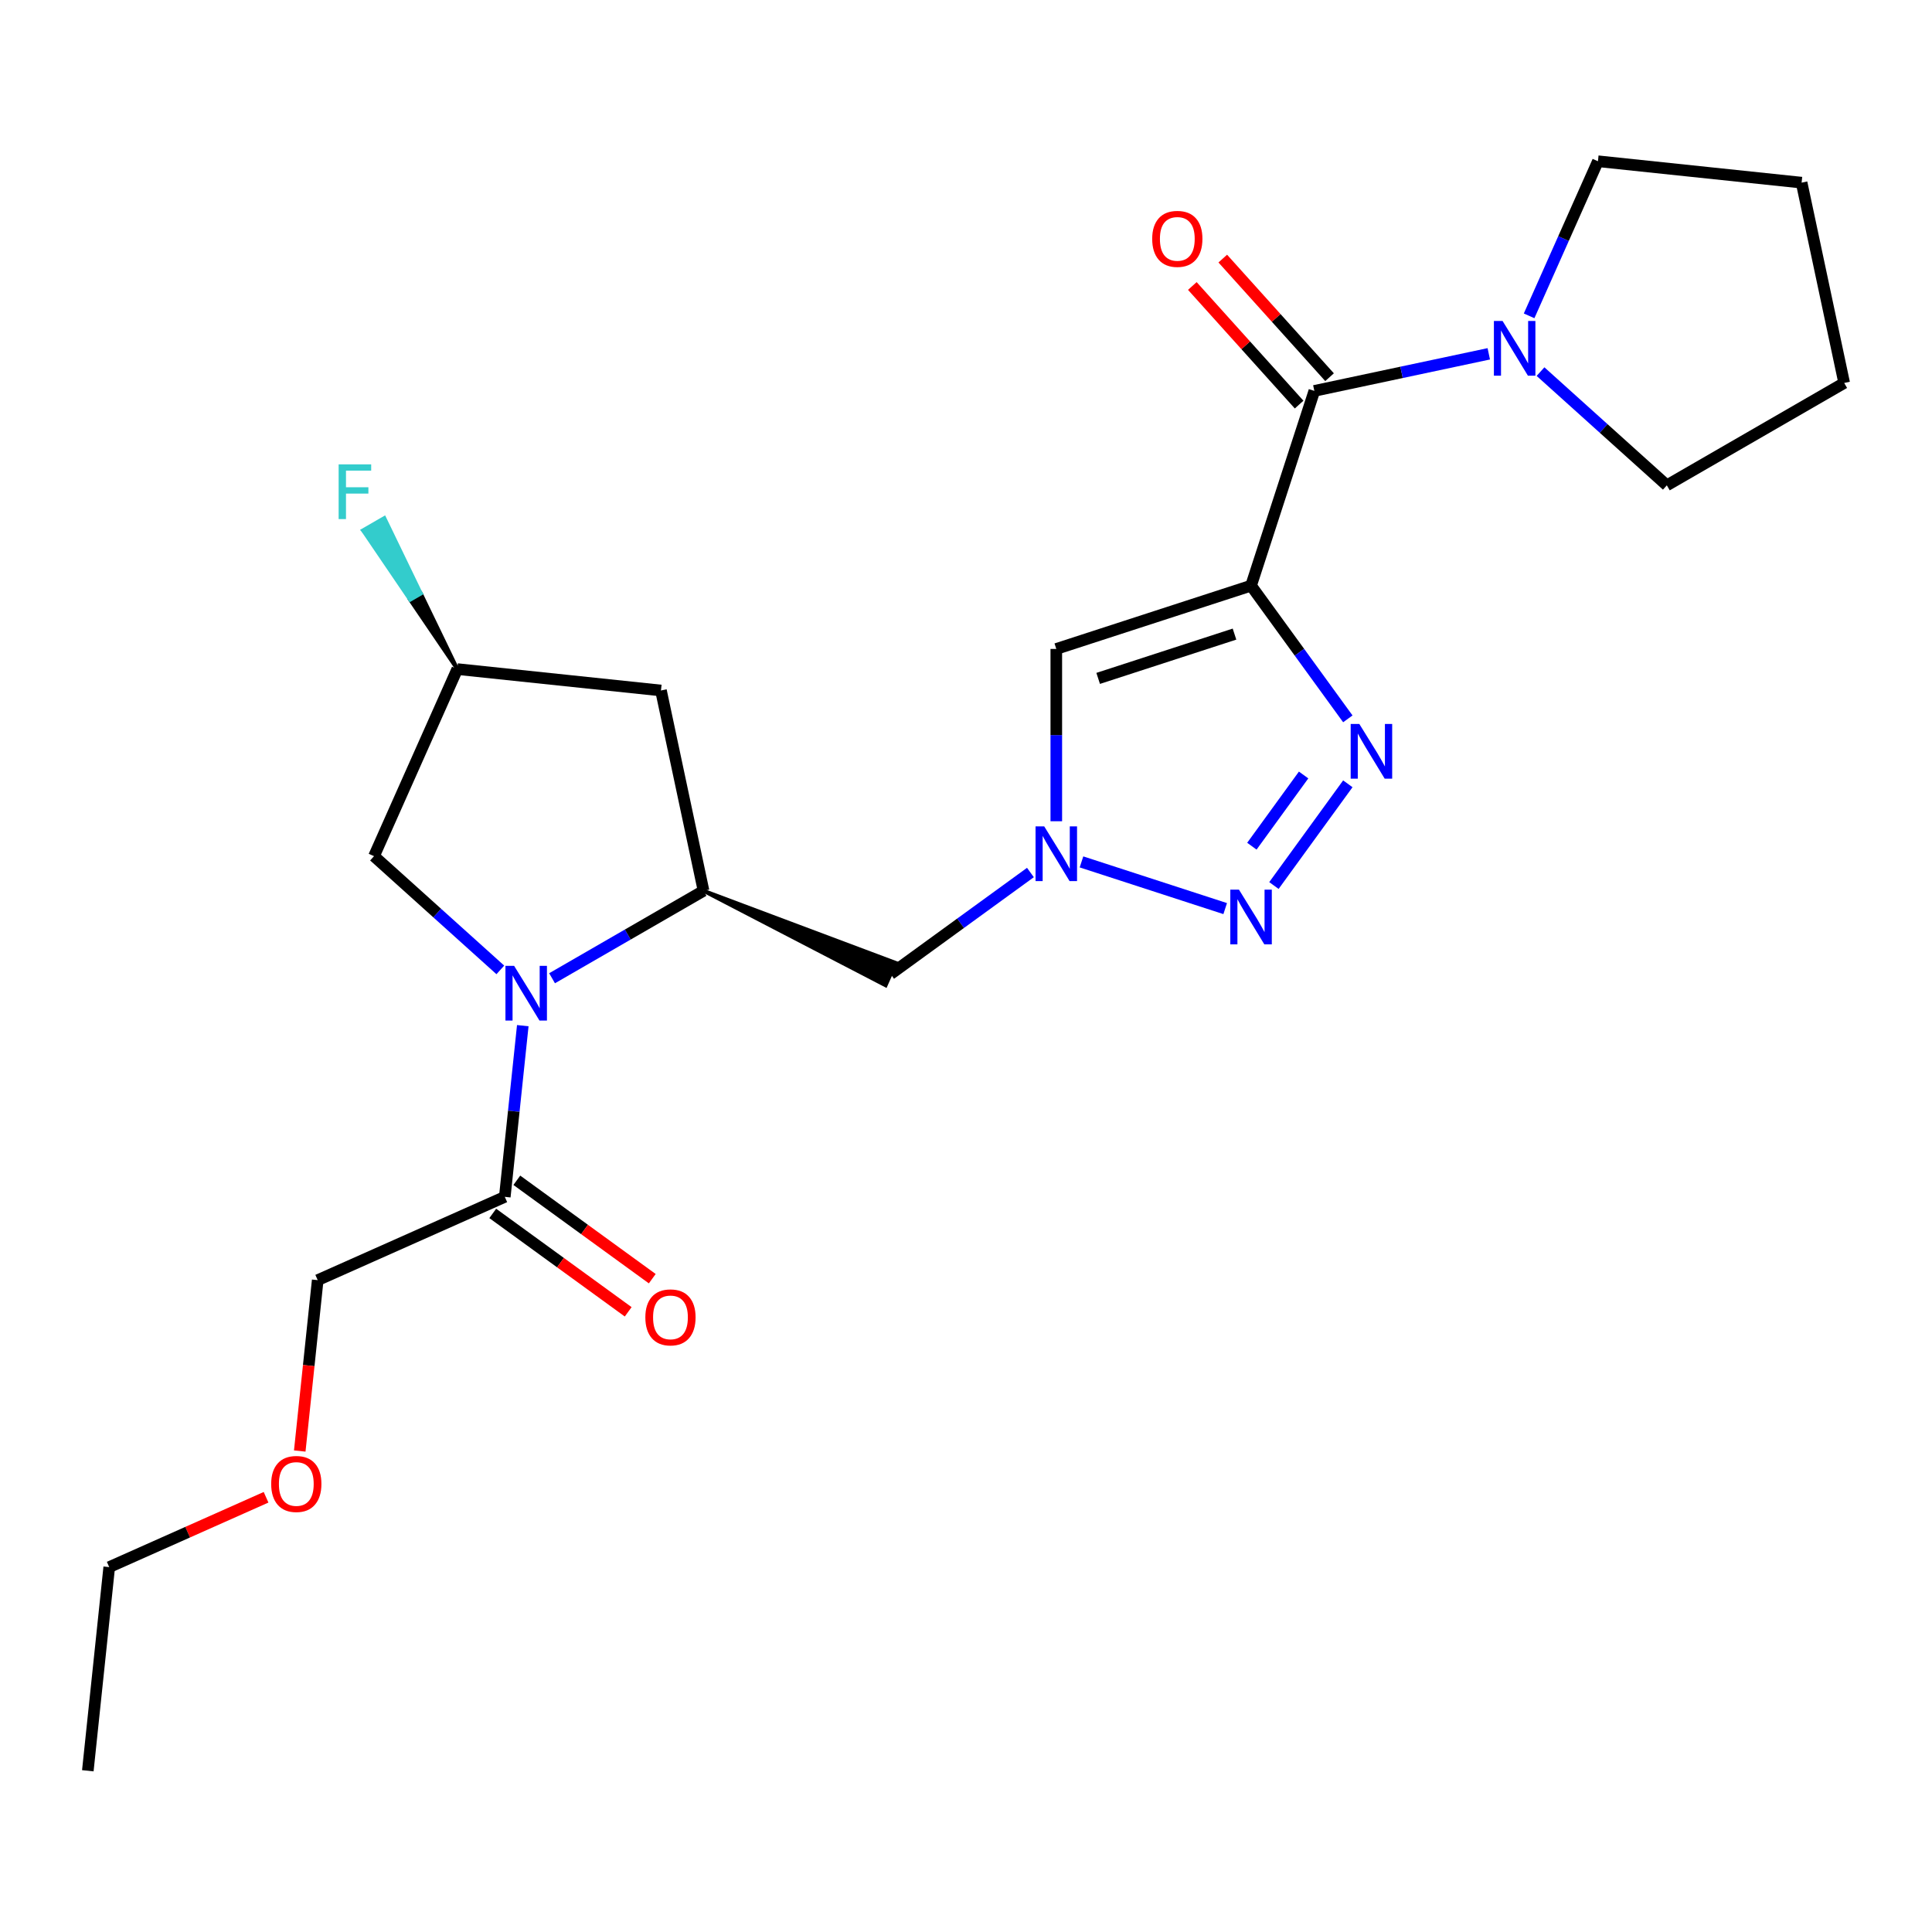 <?xml version='1.0' encoding='iso-8859-1'?>
<svg version='1.1' baseProfile='full'
              xmlns='http://www.w3.org/2000/svg'
                      xmlns:rdkit='http://www.rdkit.org/xml'
                      xmlns:xlink='http://www.w3.org/1999/xlink'
                  xml:space='preserve'
width='1000px' height='1000px' viewBox='0 0 1000 1000'>
<!-- END OF HEADER -->
<rect style='opacity:1.0;fill:#FFFFFF;stroke:none' width='1000' height='1000' x='0' y='0'> </rect>
<path class='bond-0' d='M 647.546,303.134 L 672.591,337.605' style='fill:none;fill-rule:evenodd;stroke:#000000;stroke-width:6px;stroke-linecap:butt;stroke-linejoin:miter;stroke-opacity:1' />
<path class='bond-0' d='M 672.591,337.605 L 697.635,372.077' style='fill:none;fill-rule:evenodd;stroke:#0000FF;stroke-width:6px;stroke-linecap:butt;stroke-linejoin:miter;stroke-opacity:1' />
<path class='bond-4' d='M 647.546,303.134 L 680.3,202.326' style='fill:none;fill-rule:evenodd;stroke:#000000;stroke-width:6px;stroke-linecap:butt;stroke-linejoin:miter;stroke-opacity:1' />
<path class='bond-5' d='M 647.546,303.134 L 546.737,335.889' style='fill:none;fill-rule:evenodd;stroke:#000000;stroke-width:6px;stroke-linecap:butt;stroke-linejoin:miter;stroke-opacity:1' />
<path class='bond-5' d='M 638.975,328.209 L 568.41,351.137' style='fill:none;fill-rule:evenodd;stroke:#000000;stroke-width:6px;stroke-linecap:butt;stroke-linejoin:miter;stroke-opacity:1' />
<path class='bond-2' d='M 697.635,405.697 L 659.381,458.349' style='fill:none;fill-rule:evenodd;stroke:#0000FF;stroke-width:6px;stroke-linecap:butt;stroke-linejoin:miter;stroke-opacity:1' />
<path class='bond-2' d='M 674.747,401.134 L 647.969,437.99' style='fill:none;fill-rule:evenodd;stroke:#0000FF;stroke-width:6px;stroke-linecap:butt;stroke-linejoin:miter;stroke-opacity:1' />
<path class='bond-1' d='M 285.748,506.342 L 324.95,483.709' style='fill:none;fill-rule:evenodd;stroke:#0000FF;stroke-width:6px;stroke-linecap:butt;stroke-linejoin:miter;stroke-opacity:1' />
<path class='bond-1' d='M 324.95,483.709 L 364.153,461.075' style='fill:none;fill-rule:evenodd;stroke:#000000;stroke-width:6px;stroke-linecap:butt;stroke-linejoin:miter;stroke-opacity:1' />
<path class='bond-8' d='M 270.591,530.883 L 265.934,575.186' style='fill:none;fill-rule:evenodd;stroke:#0000FF;stroke-width:6px;stroke-linecap:butt;stroke-linejoin:miter;stroke-opacity:1' />
<path class='bond-8' d='M 265.934,575.186 L 261.278,619.488' style='fill:none;fill-rule:evenodd;stroke:#000000;stroke-width:6px;stroke-linecap:butt;stroke-linejoin:miter;stroke-opacity:1' />
<path class='bond-11' d='M 258.968,502.017 L 226.277,472.582' style='fill:none;fill-rule:evenodd;stroke:#0000FF;stroke-width:6px;stroke-linecap:butt;stroke-linejoin:miter;stroke-opacity:1' />
<path class='bond-11' d='M 226.277,472.582 L 193.587,443.148' style='fill:none;fill-rule:evenodd;stroke:#000000;stroke-width:6px;stroke-linecap:butt;stroke-linejoin:miter;stroke-opacity:1' />
<path class='bond-24' d='M 634.156,470.289 L 559.775,446.121' style='fill:none;fill-rule:evenodd;stroke:#0000FF;stroke-width:6px;stroke-linecap:butt;stroke-linejoin:miter;stroke-opacity:1' />
<path class='bond-3' d='M 546.737,425.075 L 546.737,380.482' style='fill:none;fill-rule:evenodd;stroke:#0000FF;stroke-width:6px;stroke-linecap:butt;stroke-linejoin:miter;stroke-opacity:1' />
<path class='bond-3' d='M 546.737,380.482 L 546.737,335.889' style='fill:none;fill-rule:evenodd;stroke:#000000;stroke-width:6px;stroke-linecap:butt;stroke-linejoin:miter;stroke-opacity:1' />
<path class='bond-9' d='M 533.348,451.613 L 497.166,477.9' style='fill:none;fill-rule:evenodd;stroke:#0000FF;stroke-width:6px;stroke-linecap:butt;stroke-linejoin:miter;stroke-opacity:1' />
<path class='bond-9' d='M 497.166,477.9 L 460.985,504.188' style='fill:none;fill-rule:evenodd;stroke:#000000;stroke-width:6px;stroke-linecap:butt;stroke-linejoin:miter;stroke-opacity:1' />
<path class='bond-7' d='M 680.3,202.326 L 725.445,192.73' style='fill:none;fill-rule:evenodd;stroke:#000000;stroke-width:6px;stroke-linecap:butt;stroke-linejoin:miter;stroke-opacity:1' />
<path class='bond-7' d='M 725.445,192.73 L 770.59,183.134' style='fill:none;fill-rule:evenodd;stroke:#0000FF;stroke-width:6px;stroke-linecap:butt;stroke-linejoin:miter;stroke-opacity:1' />
<path class='bond-12' d='M 688.177,195.233 L 660.54,164.539' style='fill:none;fill-rule:evenodd;stroke:#000000;stroke-width:6px;stroke-linecap:butt;stroke-linejoin:miter;stroke-opacity:1' />
<path class='bond-12' d='M 660.54,164.539 L 632.902,133.844' style='fill:none;fill-rule:evenodd;stroke:#FF0000;stroke-width:6px;stroke-linecap:butt;stroke-linejoin:miter;stroke-opacity:1' />
<path class='bond-12' d='M 672.423,209.419 L 644.786,178.724' style='fill:none;fill-rule:evenodd;stroke:#000000;stroke-width:6px;stroke-linecap:butt;stroke-linejoin:miter;stroke-opacity:1' />
<path class='bond-12' d='M 644.786,178.724 L 617.148,148.029' style='fill:none;fill-rule:evenodd;stroke:#FF0000;stroke-width:6px;stroke-linecap:butt;stroke-linejoin:miter;stroke-opacity:1' />
<path class='bond-6' d='M 364.153,461.075 L 458.398,509.997 L 463.572,498.378 Z' style='fill:#000000;fill-rule:evenodd;fill-opacity:1;stroke:#000000;stroke-width:2px;stroke-linecap:butt;stroke-linejoin:miter;stroke-opacity:1;' />
<path class='bond-10' d='M 364.153,461.075 L 342.115,357.395' style='fill:none;fill-rule:evenodd;stroke:#000000;stroke-width:6px;stroke-linecap:butt;stroke-linejoin:miter;stroke-opacity:1' />
<path class='bond-17' d='M 791.464,163.478 L 809.278,123.467' style='fill:none;fill-rule:evenodd;stroke:#0000FF;stroke-width:6px;stroke-linecap:butt;stroke-linejoin:miter;stroke-opacity:1' />
<path class='bond-17' d='M 809.278,123.467 L 827.092,83.456' style='fill:none;fill-rule:evenodd;stroke:#000000;stroke-width:6px;stroke-linecap:butt;stroke-linejoin:miter;stroke-opacity:1' />
<path class='bond-18' d='M 797.37,192.345 L 830.06,221.779' style='fill:none;fill-rule:evenodd;stroke:#0000FF;stroke-width:6px;stroke-linecap:butt;stroke-linejoin:miter;stroke-opacity:1' />
<path class='bond-18' d='M 830.06,221.779 L 862.75,251.213' style='fill:none;fill-rule:evenodd;stroke:#000000;stroke-width:6px;stroke-linecap:butt;stroke-linejoin:miter;stroke-opacity:1' />
<path class='bond-14' d='M 255.048,628.064 L 290.099,653.53' style='fill:none;fill-rule:evenodd;stroke:#000000;stroke-width:6px;stroke-linecap:butt;stroke-linejoin:miter;stroke-opacity:1' />
<path class='bond-14' d='M 290.099,653.53 L 325.15,678.996' style='fill:none;fill-rule:evenodd;stroke:#FF0000;stroke-width:6px;stroke-linecap:butt;stroke-linejoin:miter;stroke-opacity:1' />
<path class='bond-14' d='M 267.508,610.913 L 302.56,636.379' style='fill:none;fill-rule:evenodd;stroke:#000000;stroke-width:6px;stroke-linecap:butt;stroke-linejoin:miter;stroke-opacity:1' />
<path class='bond-14' d='M 302.56,636.379 L 337.611,661.846' style='fill:none;fill-rule:evenodd;stroke:#FF0000;stroke-width:6px;stroke-linecap:butt;stroke-linejoin:miter;stroke-opacity:1' />
<path class='bond-16' d='M 261.278,619.488 L 164.446,662.601' style='fill:none;fill-rule:evenodd;stroke:#000000;stroke-width:6px;stroke-linecap:butt;stroke-linejoin:miter;stroke-opacity:1' />
<path class='bond-13' d='M 342.115,357.395 L 236.7,346.316' style='fill:none;fill-rule:evenodd;stroke:#000000;stroke-width:6px;stroke-linecap:butt;stroke-linejoin:miter;stroke-opacity:1' />
<path class='bond-26' d='M 193.587,443.148 L 236.7,346.316' style='fill:none;fill-rule:evenodd;stroke:#000000;stroke-width:6px;stroke-linecap:butt;stroke-linejoin:miter;stroke-opacity:1' />
<path class='bond-15' d='M 236.7,346.316 L 217.807,307.233 L 212.299,310.413 Z' style='fill:#000000;fill-rule:evenodd;fill-opacity:1;stroke:#000000;stroke-width:2px;stroke-linecap:butt;stroke-linejoin:miter;stroke-opacity:1;' />
<path class='bond-15' d='M 217.807,307.233 L 187.899,274.51 L 198.915,268.151 Z' style='fill:#33CCCC;fill-rule:evenodd;fill-opacity:1;stroke:#33CCCC;stroke-width:2px;stroke-linecap:butt;stroke-linejoin:miter;stroke-opacity:1;' />
<path class='bond-15' d='M 217.807,307.233 L 212.299,310.413 L 187.899,274.51 Z' style='fill:#33CCCC;fill-rule:evenodd;fill-opacity:1;stroke:#33CCCC;stroke-width:2px;stroke-linecap:butt;stroke-linejoin:miter;stroke-opacity:1;' />
<path class='bond-19' d='M 164.446,662.601 L 159.798,706.824' style='fill:none;fill-rule:evenodd;stroke:#000000;stroke-width:6px;stroke-linecap:butt;stroke-linejoin:miter;stroke-opacity:1' />
<path class='bond-19' d='M 159.798,706.824 L 155.15,751.046' style='fill:none;fill-rule:evenodd;stroke:#FF0000;stroke-width:6px;stroke-linecap:butt;stroke-linejoin:miter;stroke-opacity:1' />
<path class='bond-22' d='M 827.092,83.456 L 932.508,94.536' style='fill:none;fill-rule:evenodd;stroke:#000000;stroke-width:6px;stroke-linecap:butt;stroke-linejoin:miter;stroke-opacity:1' />
<path class='bond-21' d='M 862.75,251.213 L 954.545,198.215' style='fill:none;fill-rule:evenodd;stroke:#000000;stroke-width:6px;stroke-linecap:butt;stroke-linejoin:miter;stroke-opacity:1' />
<path class='bond-20' d='M 137.716,774.984 L 97.125,793.056' style='fill:none;fill-rule:evenodd;stroke:#FF0000;stroke-width:6px;stroke-linecap:butt;stroke-linejoin:miter;stroke-opacity:1' />
<path class='bond-20' d='M 97.125,793.056 L 56.534,811.129' style='fill:none;fill-rule:evenodd;stroke:#000000;stroke-width:6px;stroke-linecap:butt;stroke-linejoin:miter;stroke-opacity:1' />
<path class='bond-23' d='M 56.534,811.129 L 45.455,916.544' style='fill:none;fill-rule:evenodd;stroke:#000000;stroke-width:6px;stroke-linecap:butt;stroke-linejoin:miter;stroke-opacity:1' />
<path class='bond-25' d='M 954.545,198.215 L 932.508,94.536' style='fill:none;fill-rule:evenodd;stroke:#000000;stroke-width:6px;stroke-linecap:butt;stroke-linejoin:miter;stroke-opacity:1' />
<path  class='atom-1' d='M 703.589 374.727
L 712.869 389.727
Q 713.789 391.207, 715.269 393.887
Q 716.749 396.567, 716.829 396.727
L 716.829 374.727
L 720.589 374.727
L 720.589 403.047
L 716.709 403.047
L 706.749 386.647
Q 705.589 384.727, 704.349 382.527
Q 703.149 380.327, 702.789 379.647
L 702.789 403.047
L 699.109 403.047
L 699.109 374.727
L 703.589 374.727
' fill='#0000FF'/>
<path  class='atom-2' d='M 266.098 499.913
L 275.378 514.913
Q 276.298 516.393, 277.778 519.073
Q 279.258 521.753, 279.338 521.913
L 279.338 499.913
L 283.098 499.913
L 283.098 528.233
L 279.218 528.233
L 269.258 511.833
Q 268.098 509.913, 266.858 507.713
Q 265.658 505.513, 265.298 504.833
L 265.298 528.233
L 261.618 528.233
L 261.618 499.913
L 266.098 499.913
' fill='#0000FF'/>
<path  class='atom-3' d='M 641.286 460.479
L 650.566 475.479
Q 651.486 476.959, 652.966 479.639
Q 654.446 482.319, 654.526 482.479
L 654.526 460.479
L 658.286 460.479
L 658.286 488.799
L 654.406 488.799
L 644.446 472.399
Q 643.286 470.479, 642.046 468.279
Q 640.846 466.079, 640.486 465.399
L 640.486 488.799
L 636.806 488.799
L 636.806 460.479
L 641.286 460.479
' fill='#0000FF'/>
<path  class='atom-4' d='M 540.477 427.725
L 549.757 442.725
Q 550.677 444.205, 552.157 446.885
Q 553.637 449.565, 553.717 449.725
L 553.717 427.725
L 557.477 427.725
L 557.477 456.045
L 553.597 456.045
L 543.637 439.645
Q 542.477 437.725, 541.237 435.525
Q 540.037 433.325, 539.677 432.645
L 539.677 456.045
L 535.997 456.045
L 535.997 427.725
L 540.477 427.725
' fill='#0000FF'/>
<path  class='atom-8' d='M 777.72 166.128
L 787 181.128
Q 787.92 182.608, 789.4 185.288
Q 790.88 187.968, 790.96 188.128
L 790.96 166.128
L 794.72 166.128
L 794.72 194.448
L 790.84 194.448
L 780.88 178.048
Q 779.72 176.128, 778.48 173.928
Q 777.28 171.728, 776.92 171.048
L 776.92 194.448
L 773.24 194.448
L 773.24 166.128
L 777.72 166.128
' fill='#0000FF'/>
<path  class='atom-13' d='M 596.375 123.636
Q 596.375 116.836, 599.735 113.036
Q 603.095 109.236, 609.375 109.236
Q 615.655 109.236, 619.015 113.036
Q 622.375 116.836, 622.375 123.636
Q 622.375 130.516, 618.975 134.436
Q 615.575 138.316, 609.375 138.316
Q 603.135 138.316, 599.735 134.436
Q 596.375 130.556, 596.375 123.636
M 609.375 135.116
Q 613.695 135.116, 616.015 132.236
Q 618.375 129.316, 618.375 123.636
Q 618.375 118.076, 616.015 115.276
Q 613.695 112.436, 609.375 112.436
Q 605.055 112.436, 602.695 115.236
Q 600.375 118.036, 600.375 123.636
Q 600.375 129.356, 602.695 132.236
Q 605.055 135.116, 609.375 135.116
' fill='#FF0000'/>
<path  class='atom-15' d='M 334.031 681.871
Q 334.031 675.071, 337.391 671.271
Q 340.751 667.471, 347.031 667.471
Q 353.311 667.471, 356.671 671.271
Q 360.031 675.071, 360.031 681.871
Q 360.031 688.751, 356.631 692.671
Q 353.231 696.551, 347.031 696.551
Q 340.791 696.551, 337.391 692.671
Q 334.031 688.791, 334.031 681.871
M 347.031 693.351
Q 351.351 693.351, 353.671 690.471
Q 356.031 687.551, 356.031 681.871
Q 356.031 676.311, 353.671 673.511
Q 351.351 670.671, 347.031 670.671
Q 342.711 670.671, 340.351 673.471
Q 338.031 676.271, 338.031 681.871
Q 338.031 687.591, 340.351 690.471
Q 342.711 693.351, 347.031 693.351
' fill='#FF0000'/>
<path  class='atom-16' d='M 175.282 240.361
L 192.122 240.361
L 192.122 243.601
L 179.082 243.601
L 179.082 252.201
L 190.682 252.201
L 190.682 255.481
L 179.082 255.481
L 179.082 268.681
L 175.282 268.681
L 175.282 240.361
' fill='#33CCCC'/>
<path  class='atom-20' d='M 140.366 768.096
Q 140.366 761.296, 143.726 757.496
Q 147.086 753.696, 153.366 753.696
Q 159.646 753.696, 163.006 757.496
Q 166.366 761.296, 166.366 768.096
Q 166.366 774.976, 162.966 778.896
Q 159.566 782.776, 153.366 782.776
Q 147.126 782.776, 143.726 778.896
Q 140.366 775.016, 140.366 768.096
M 153.366 779.576
Q 157.686 779.576, 160.006 776.696
Q 162.366 773.776, 162.366 768.096
Q 162.366 762.536, 160.006 759.736
Q 157.686 756.896, 153.366 756.896
Q 149.046 756.896, 146.686 759.696
Q 144.366 762.496, 144.366 768.096
Q 144.366 773.816, 146.686 776.696
Q 149.046 779.576, 153.366 779.576
' fill='#FF0000'/>
</svg>
